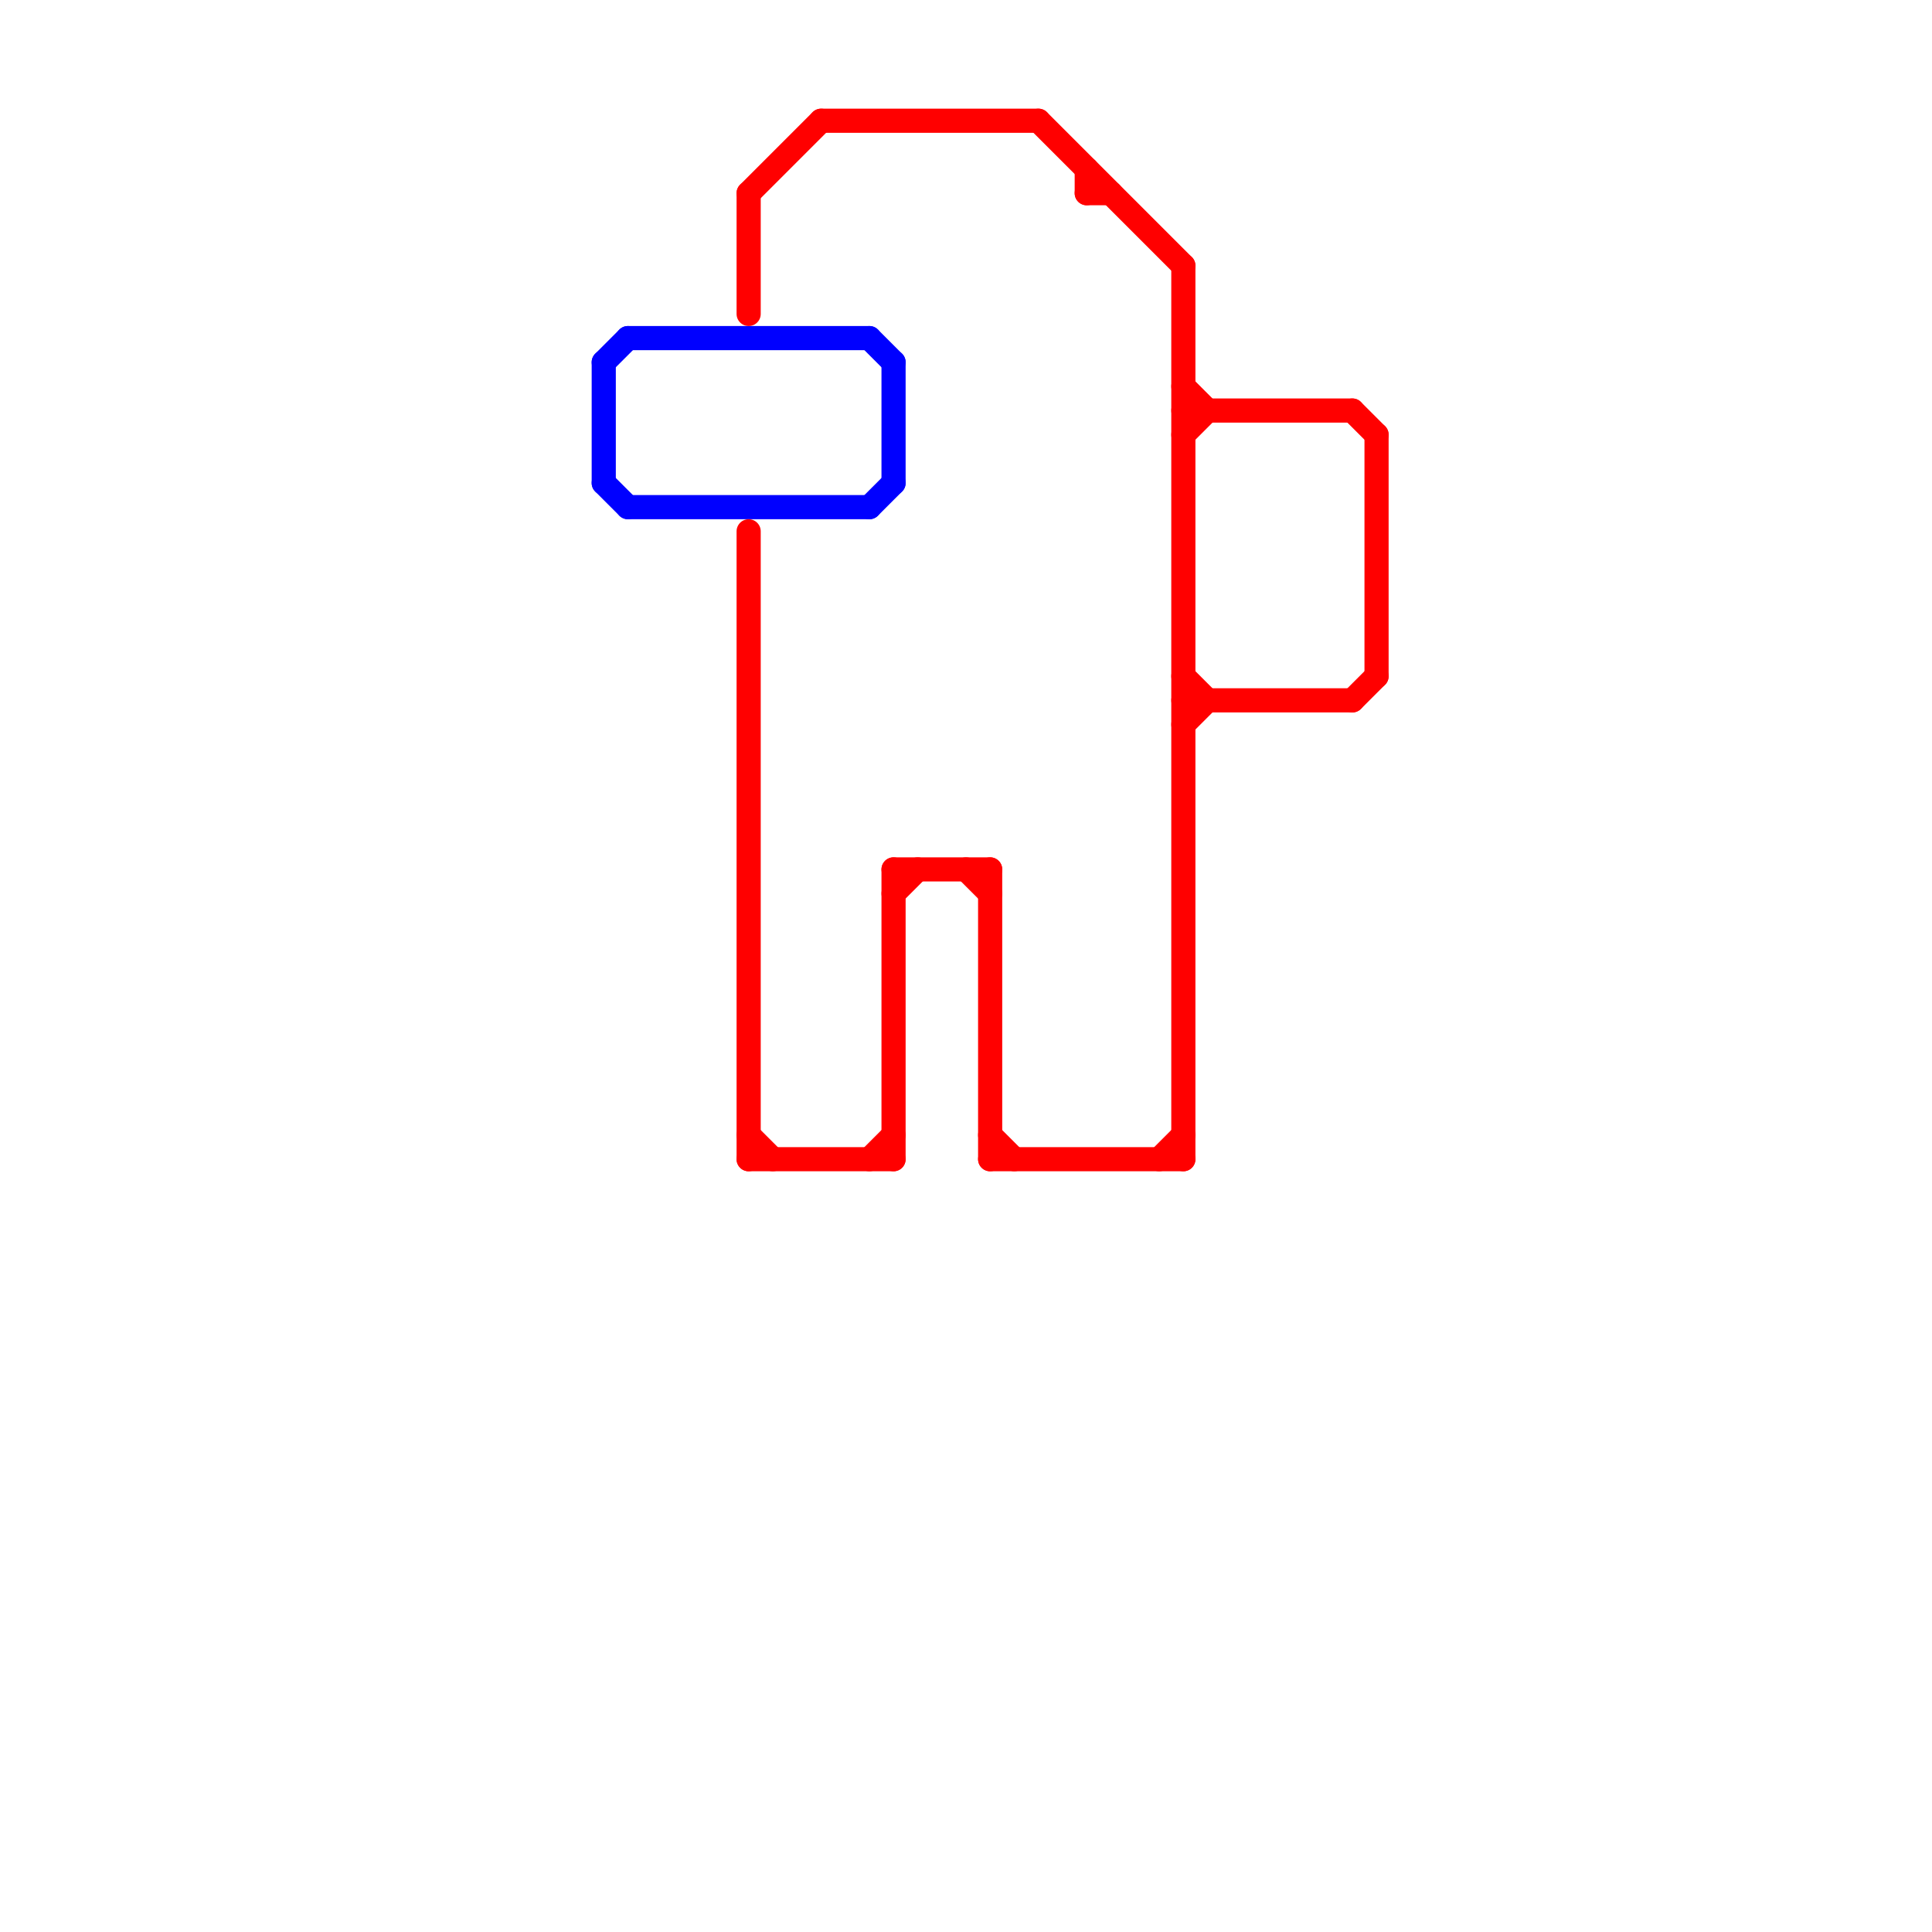 
<svg version="1.1" xmlns="http://www.w3.org/2000/svg" viewBox="0 0 80 80">
<style>text { font: 1px Helvetica; font-weight: 600; white-space: pre; dominant-baseline: central; } line { stroke-width: 1; fill: none; stroke-linecap: round; stroke-linejoin: round; } .c0 { stroke: #0000ff } .c1 { stroke: #ff0000 }</style><defs><g id="wm-xf"><circle r="1.2" fill="#000"/><circle r="0.9" fill="#fff"/><circle r="0.6" fill="#000"/><circle r="0.3" fill="#fff"/></g><g id="wm"><circle r="0.6" fill="#000"/><circle r="0.3" fill="#fff"/></g></defs><line class="c0" x1="36" y1="21" x2="37" y2="20"/><line class="c0" x1="26" y1="14" x2="36" y2="14"/><line class="c0" x1="26" y1="21" x2="36" y2="21"/><line class="c0" x1="37" y1="15" x2="37" y2="20"/><line class="c0" x1="36" y1="14" x2="37" y2="15"/><line class="c0" x1="25" y1="15" x2="25" y2="20"/><line class="c0" x1="25" y1="15" x2="26" y2="14"/><line class="c0" x1="25" y1="20" x2="26" y2="21"/><line class="c1" x1="37" y1="37" x2="38" y2="36"/><line class="c1" x1="36" y1="48" x2="37" y2="47"/><line class="c1" x1="49" y1="11" x2="49" y2="48"/><line class="c1" x1="57" y1="18" x2="57" y2="28"/><line class="c1" x1="31" y1="8" x2="34" y2="5"/><line class="c1" x1="31" y1="22" x2="31" y2="48"/><line class="c1" x1="41" y1="36" x2="41" y2="48"/><line class="c1" x1="41" y1="47" x2="42" y2="48"/><line class="c1" x1="45" y1="8" x2="46" y2="8"/><line class="c1" x1="49" y1="28" x2="50" y2="29"/><line class="c1" x1="56" y1="17" x2="57" y2="18"/><line class="c1" x1="49" y1="18" x2="50" y2="17"/><line class="c1" x1="48" y1="48" x2="49" y2="47"/><line class="c1" x1="34" y1="5" x2="43" y2="5"/><line class="c1" x1="49" y1="30" x2="50" y2="29"/><line class="c1" x1="43" y1="5" x2="49" y2="11"/><line class="c1" x1="45" y1="7" x2="45" y2="8"/><line class="c1" x1="37" y1="36" x2="41" y2="36"/><line class="c1" x1="40" y1="36" x2="41" y2="37"/><line class="c1" x1="31" y1="48" x2="37" y2="48"/><line class="c1" x1="41" y1="48" x2="49" y2="48"/><line class="c1" x1="31" y1="47" x2="32" y2="48"/><line class="c1" x1="49" y1="17" x2="56" y2="17"/><line class="c1" x1="31" y1="8" x2="31" y2="13"/><line class="c1" x1="49" y1="16" x2="50" y2="17"/><line class="c1" x1="56" y1="29" x2="57" y2="28"/><line class="c1" x1="37" y1="36" x2="37" y2="48"/><line class="c1" x1="49" y1="29" x2="56" y2="29"/>
</svg>
